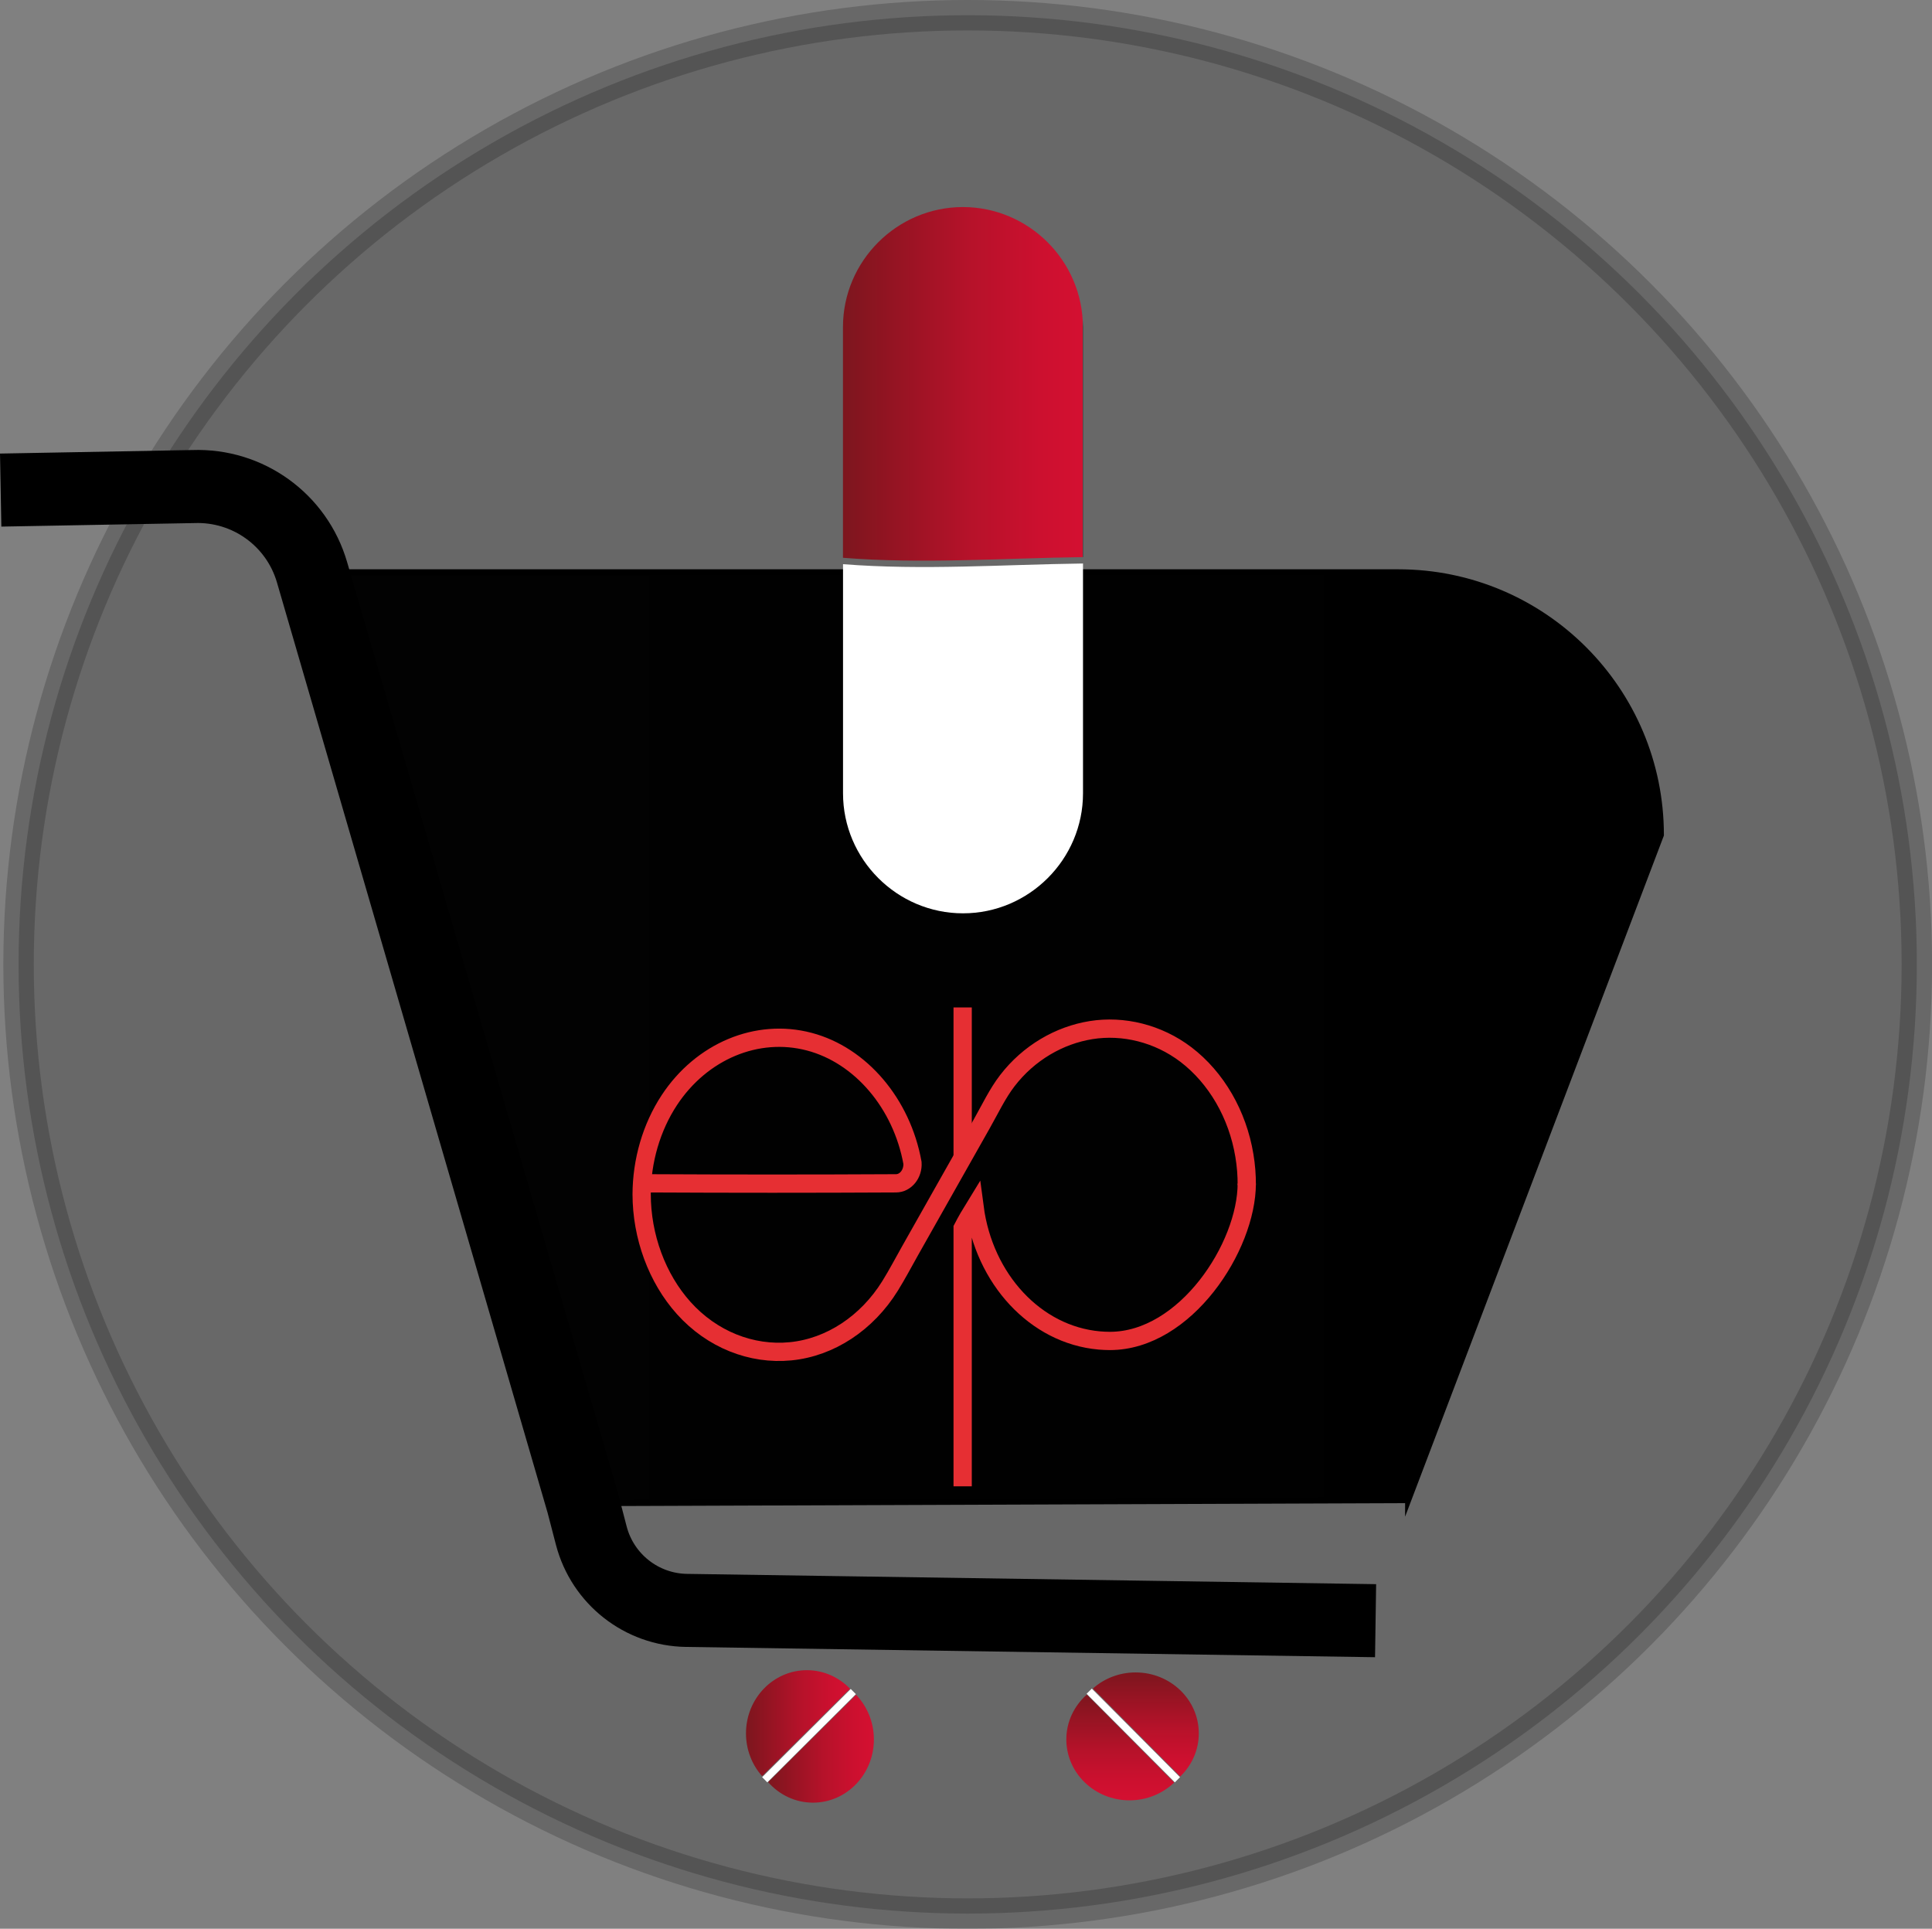 <?xml version="1.0" encoding="UTF-8"?><svg id="a" xmlns="http://www.w3.org/2000/svg" xmlns:xlink="http://www.w3.org/1999/xlink" viewBox="0 0 317.36 316.81"><rect x="0" y="0" width="317.36" height="316.81" fill="#808080" stroke="none"/><defs><style>.m,.n{fill:#fff;}.o{fill:url(#k);stroke:url(#l);}.o,.p,.q,.r,.s,.t,.u,.v,.n{stroke-miterlimit:10;}.o,.p,.q,.v{stroke-width:.5px;}.p{fill:url(#d);stroke:url(#e);}.w{fill:url(#f);}.q{fill:url(#i);stroke:url(#j);}.r{fill:url(#b);opacity:.19;stroke-width:5px;}.r,.t,.u{stroke:#000;}.s{stroke:#e62f33;stroke-width:3px;}.s,.t{fill:none;}.t{stroke-width:12px;}.u{fill:url(#c);}.v{fill:url(#g);stroke:url(#h);}.n{stroke:#fff;stroke-width:1.2px;}</style><linearGradient id="b" x1="3.05" y1="158.41" x2="314.86" y2="158.41" gradientTransform="matrix(1, 0, 0, 1, 0, 0)" gradientUnits="userSpaceOnUse"><stop offset="0" stop-color="#020202"/><stop offset="1" stop-color="#000"/></linearGradient><linearGradient id="c" x1="51.26" y1="170.45" x2="272.82" y2="170.45" xlink:href="#b"/><linearGradient id="d" x1="126.36" y1="287.2" x2="143.3" y2="287.2" gradientTransform="matrix(1, 0, 0, 1, 0, 0)" gradientUnits="userSpaceOnUse"><stop offset="0" stop-color="#7d161e"/><stop offset=".19" stop-color="#921422"/><stop offset=".53" stop-color="#b6122a"/><stop offset=".82" stop-color="#cc102f"/><stop offset="1" stop-color="#d41031"/><stop offset="1" stop-color="#a20c25"/><stop offset="1" stop-color="#690718"/><stop offset="1" stop-color="#3b040d"/><stop offset="1" stop-color="#1b0206"/><stop offset="1" stop-color="#070001"/><stop offset="1" stop-color="#000"/></linearGradient><linearGradient id="e" x1="126.17" y1="287.24" x2="143.55" y2="287.24" xlink:href="#d"/><linearGradient id="f" x1="138.48" y1="63.05" x2="177.89" y2="63.05" xlink:href="#d"/><linearGradient id="g" x1="122.79" y1="283.07" x2="139.45" y2="283.07" xlink:href="#d"/><linearGradient id="h" x1="122.54" y1="283.03" x2="139.63" y2="283.03" xlink:href="#d"/><linearGradient id="i" x1="179.36" x2="196.3" gradientTransform="translate(471.26 99.17) rotate(90)" xlink:href="#d"/><linearGradient id="j" x1="179.17" y1="287.24" x2="196.55" y2="287.24" gradientTransform="translate(471.26 99.17) rotate(90)" xlink:href="#d"/><linearGradient id="k" x1="175.79" y1="283.07" x2="192.45" y2="283.07" gradientTransform="translate(471.26 99.17) rotate(90)" xlink:href="#d"/><linearGradient id="l" x1="175.54" y1="283.03" x2="192.63" y2="283.03" gradientTransform="translate(471.26 99.17) rotate(90)" xlink:href="#d"/></defs><circle class="r" cx="158.96" cy="158.41" r="155.91"/><path class="u" d="M231.31,246.4l-135.56,.5c-14.83-50.96-29.65-101.93-44.48-152.89H229.68c23.83,0,43.14,19.32,43.14,43.14-13.84,36.42-27.68,72.83-41.51,109.25Z"/><path class="t" d="M225.96,266.21l-113.19-1.69c-7.38-.11-13.78-5.14-15.64-12.28l-1.39-5.34L51.26,94.01h0c-2.5-8.61-10.53-14.41-19.49-14.09L.11,80.5"/><path class="p" d="M140.45,278.56c1.76,1.84,2.85,4.37,2.85,7.16,0,5.59-4.37,10.13-9.75,10.13-2.85,0-5.41-1.27-7.19-3.29"/><path class="w" d="M158.18,34.01h0c-10.84,0-19.71,8.87-19.71,19.71v37.9c13.01,1.04,26.34,.06,39.41-.11V53.72c0-10.84-8.87-19.71-19.71-19.71Z"/><path class="m" d="M138.48,92.67v37.64c0,10.84,8.87,19.71,19.71,19.71h0c10.84,0,19.71-8.87,19.71-19.71v-37.75c-13.08,.17-26.4,1.14-39.41,.11Z"/><line class="s" x1="158.13" y1="190.03" x2="158.13" y2="165.48"/><path class="s" d="M106.69,194.37c13.39,.07,27.04,.07,40.26,0h.22c1.58,0,2.83-1.54,2.72-3.35h0c-1.76-9.75-8.5-17.69-16.96-19.92-8.57-2.26-17.69,1.57-22.98,9.6-2.93,4.45-4.54,9.95-4.55,15.53v-.11c0,6.99,2.54,13.86,6.91,18.73,4.63,5.16,11.12,7.74,17.55,7.11,6.52-.64,12.55-4.63,16.34-10.73,1.17-1.88,2.21-3.87,3.3-5.8l6.1-10.8,5.69-10.07c1.34-2.37,2.55-4.93,4.17-7.04,3.52-4.58,8.53-7.48,13.78-8.32s10.98,.53,15.57,4.02c4.98,3.8,8.49,9.84,9.6,16.59,.27,1.6,.4,3.24,.39,4.87"/><path class="s" d="M204.8,194.39c0,10.4-10.07,25.87-22.49,25.87-.59,0-1.17-.03-1.75-.08-10.46-.93-18.92-10.09-20.47-21.87-.69,1.12-1.35,2.25-1.96,3.43v42.4"/><path class="n" d="M140.17,277.85l-14.55,14.49"/><path class="v" d="M125.36,291.56c-1.6-1.8-2.57-4.21-2.57-6.84,0-5.6,4.37-10.13,9.76-10.13,2.69,0,5.14,1.14,6.9,2.97"/><path class="q" d="M192.7,292.62c-1.84,1.76-4.37,2.85-7.16,2.85-5.59,0-10.13-4.37-10.13-9.75,0-2.85,1.27-5.41,3.29-7.19"/><path class="n" d="M193.41,292.34l-14.49-14.55"/><path class="o" d="M179.7,277.53c1.8-1.6,4.21-2.57,6.84-2.57,5.6,0,10.13,4.37,10.13,9.76,0,2.69-1.14,5.14-2.97,6.9"/></svg>